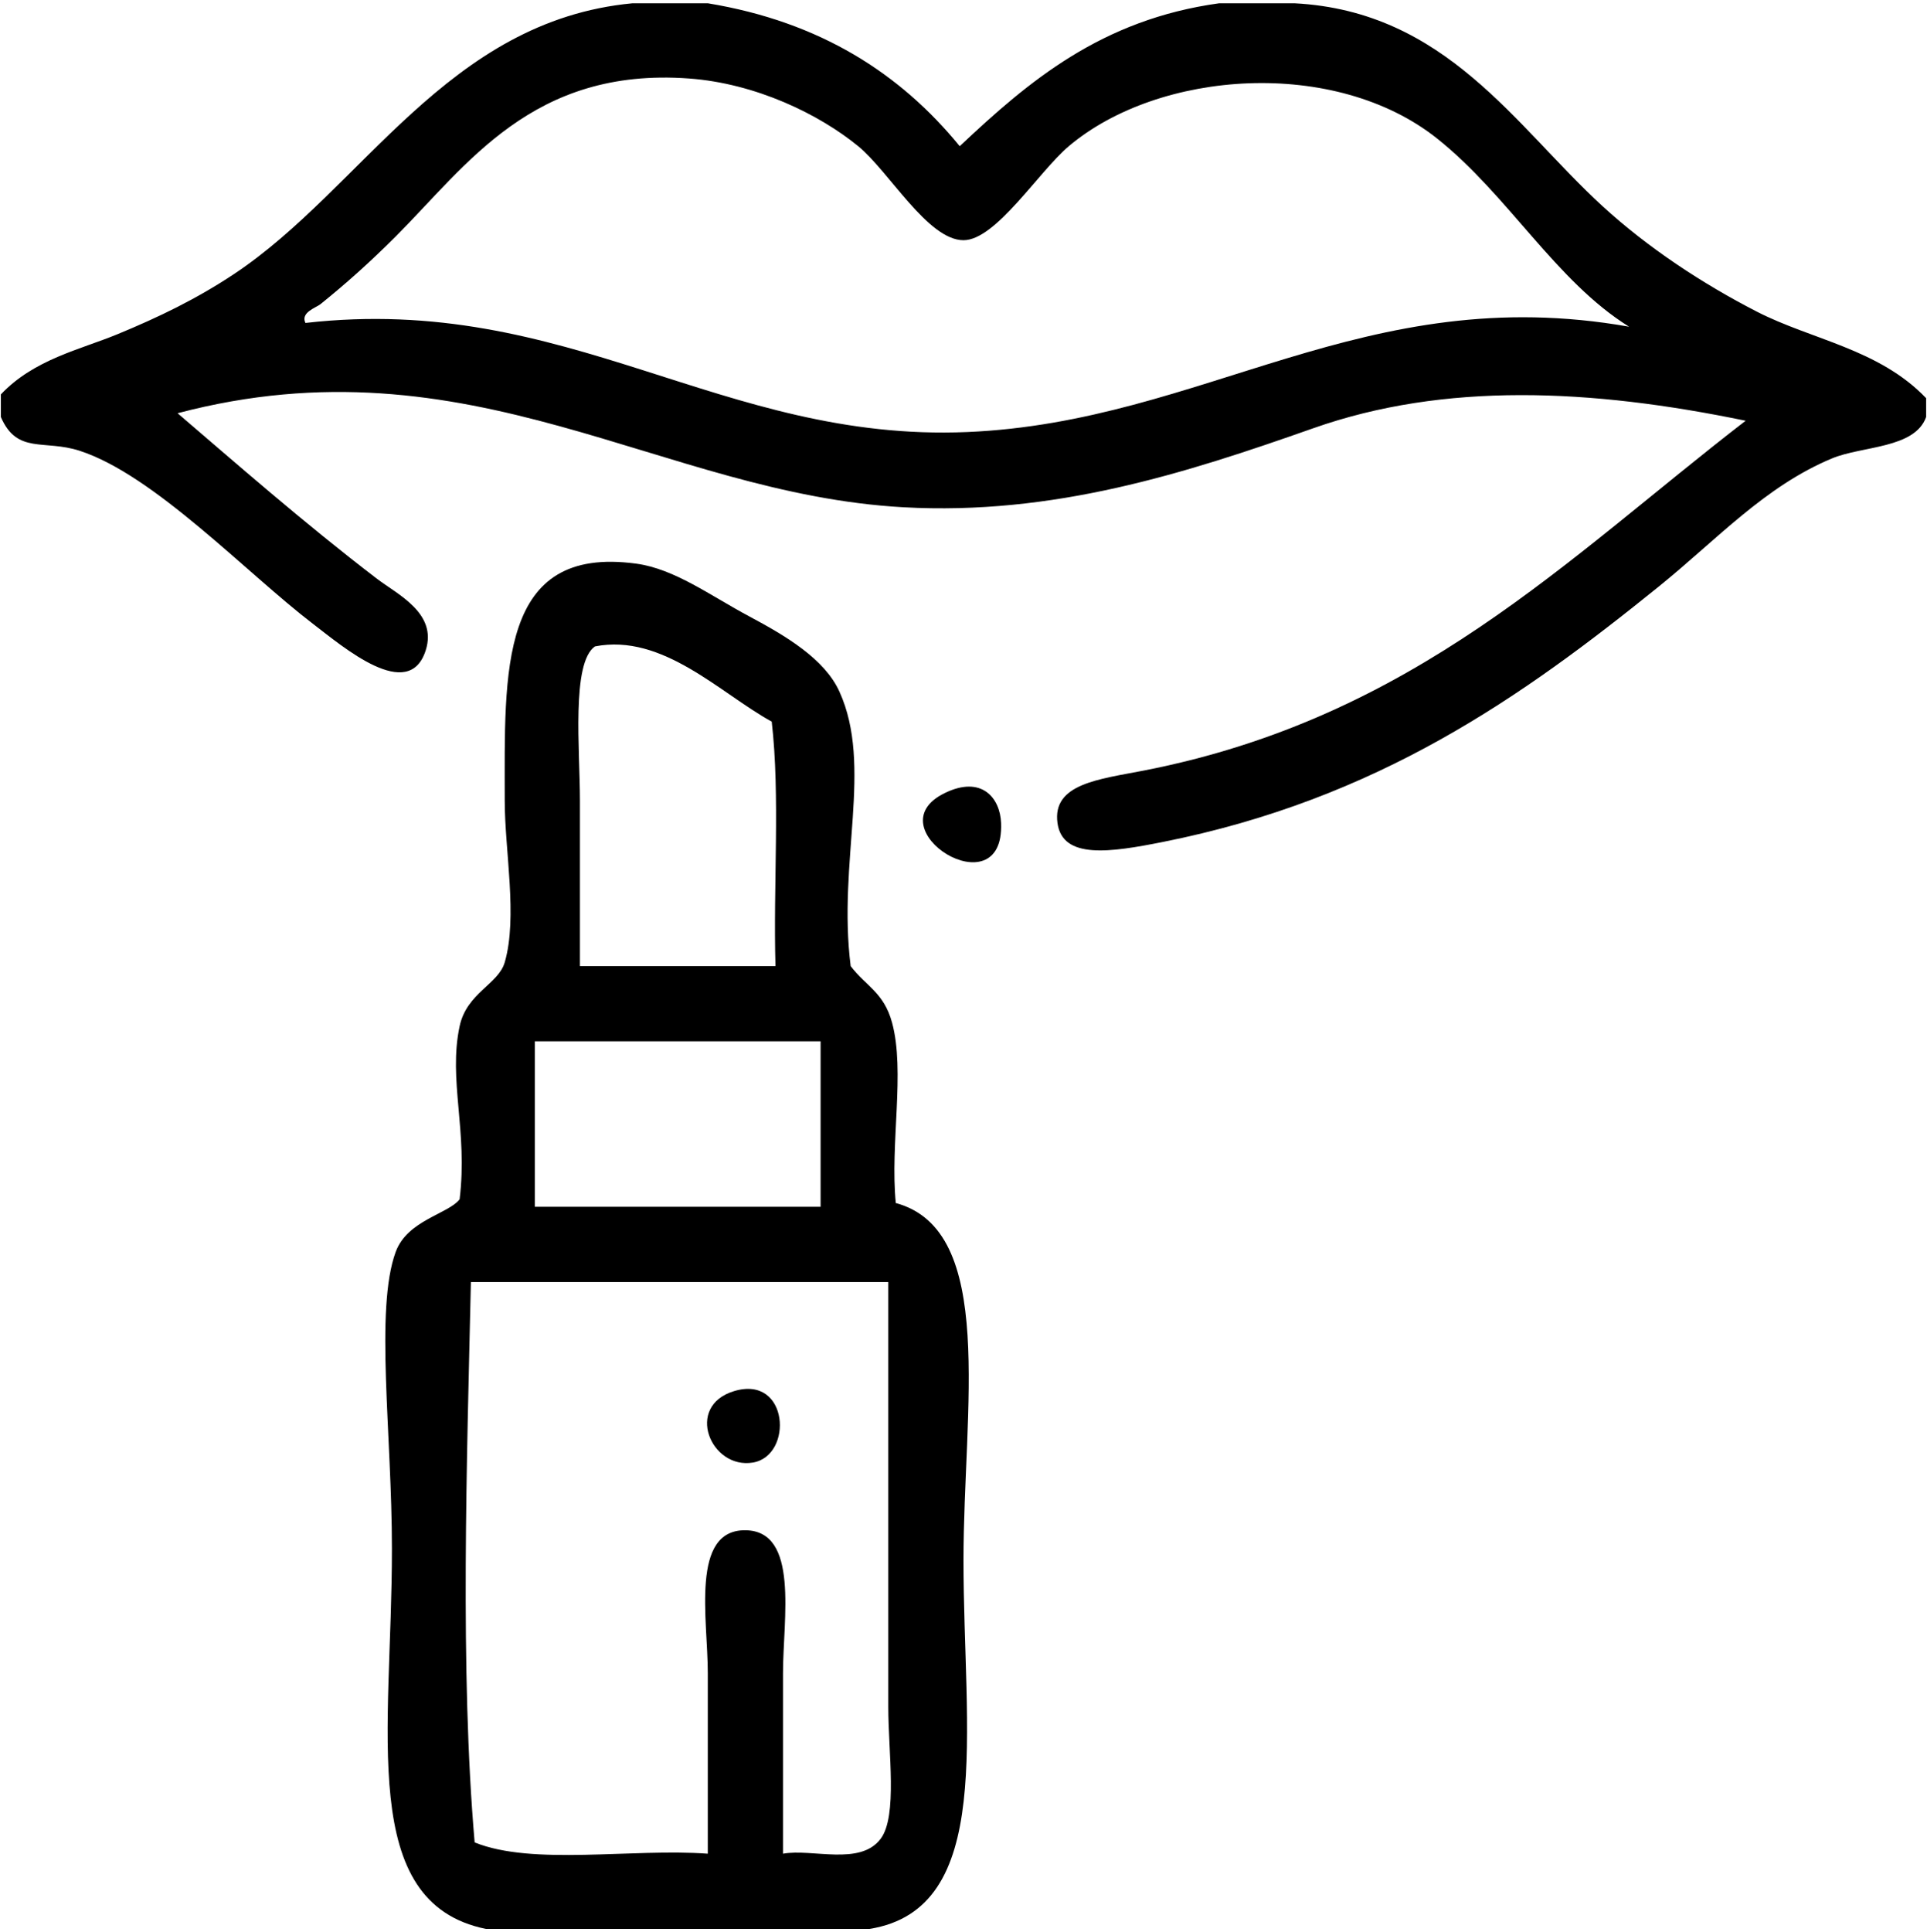 <?xml version="1.0" encoding="UTF-8"?> <svg xmlns="http://www.w3.org/2000/svg" xmlns:xlink="http://www.w3.org/1999/xlink" xmlns:a="http://ns.adobe.com/AdobeSVGViewerExtensions/3.0/" version="1.2" x="0px" y="0px" width="410px" height="411px" viewBox="-0.181 -0.695 410 411" xml:space="preserve"> <defs> </defs> <path fill-rule="evenodd" d="M134.412,0c5.334,0,10.667,0,16.001,0c24.032,3.97,41.003,15.002,53.604,30.403 C218.71,16.56,234.152,3.465,259.223,0c5.334,0,10.667,0,16.001,0c32.318,1.686,47.033,26.201,65.605,43.204 c9.634,8.819,21.188,16.439,32.804,22.402c11.658,5.986,25.985,7.926,36.003,18.402c0,1.333,0,2.667,0,4 c-2.409,6.746-13.599,6.137-20.002,8.801c-14.313,5.954-24.471,17.226-36.804,27.202c-29.142,23.575-59.851,45.29-105.608,54.404 c-11.187,2.229-21.322,3.729-22.402-4c-1.174-8.402,8.844-9.334,18.401-11.201c57.575-11.248,89.993-45.118,128.012-74.406 c-33.044-6.841-64.13-8.23-92.008,1.6c-27.38,9.655-55.301,18.568-87.208,16.802c-51.603-2.858-91.971-36.469-154.414-20.002 c11.752,10.056,26.884,23.344,42.404,35.203c4.385,3.351,12.894,7.305,10.401,15.201c-3.574,11.322-17.577-0.684-24.002-5.601 C52.21,121.149,32.683,100.39,16.801,95.208C9.201,92.729,3.474,96.019,0,88.008c0-1.6,0-3.201,0-4.801 c7.067-7.48,16.847-9.519,24.802-12.801c8.711-3.595,16.751-7.455,24.802-12.801C76.959,39.439,94.926,3.721,134.412,0z M305.627,28.803c-21.732-17.32-59.176-14.622-78.407,1.6c-6.388,5.388-15.522,20.001-22.402,20.001 c-7.59,0-15.827-14.625-22.401-20.001c-8.291-6.78-21.753-13.357-36.003-14.401c-33.326-2.441-47.267,18.464-62.405,33.603 c-5.498,5.497-10.551,10.009-16.001,14.401c-0.962,0.776-4.286,1.751-3.2,4c56.012-6.396,88.381,25.412,140.813,23.202 c50.479-2.127,84.496-32.38,140.812-22.402C330.823,59.087,320.739,40.847,305.627,28.803z"></path> <path fill-rule="evenodd" d="M184.816,409.636c-27.203,0-54.405,0-81.607,0c-27.419-5.605-20.002-42.05-20.002-80.808 c0-24.488-3.656-51.058,0.8-63.205c2.483-6.77,11.169-8.051,13.601-11.201c1.776-14.538-2.438-25.349,0-36.803 c1.515-7.118,8.247-8.927,9.601-13.602c2.788-9.625,0-23.708,0-34.403c0-27.431-1.376-54.42,28.002-50.404 c8.153,1.115,15.72,6.782,24.002,11.201c7.812,4.168,16.042,9.049,19.201,16.001c7.208,15.858-0.417,36.175,2.4,58.405 c3.249,4.271,7.046,5.579,8.801,12.001c2.83,10.358-0.448,25.807,0.8,38.403c21.489,5.795,14.401,43.804,14.401,76.007 C204.817,367.72,211.572,405.349,184.816,409.636z M126.411,136.812c-5.06,3.521-3.201,22.072-3.201,32.802 c0,13.298,0,26.302,0,35.203c13.868,0,27.736,0,41.604,0c-0.502-17.099,1.024-36.228-0.8-52.004 C153.088,146.833,140.853,133.98,126.411,136.812z M113.61,220.819c0,11.734,0,23.469,0,35.203c20.269,0,40.537,0,60.805,0 c0-11.734,0-23.469,0-35.203C154.146,220.819,133.878,220.819,113.61,220.819z M100.809,391.234 c12.336,4.998,33.44,1.229,49.604,2.399c0-12.264,0-23.97,0-38.403c0-11.441-3.738-30.522,8-30.402 c11.518,0.118,8.001,18.852,8.001,30.402c0,14.434,0,26.14,0,38.403c6.204-1.132,16.445,2.668,20.801-3.2 c3.596-4.841,1.601-18.405,1.601-28.002c0-30.358,0-65.519,0-90.408c-29.603,0-59.205,0-88.808,0 C99.174,309.662,97.656,354.917,100.809,391.234z"></path> <path fill-rule="evenodd" d="M200.817,168.015c7.895-3.858,11.804,1.066,12.001,6.4C213.511,193.081,185.398,175.55,200.817,168.015 z"></path> <path fill-rule="evenodd" d="M156.014,295.226c11.7-3.517,12.633,13.755,4,15.201C151.042,311.93,145.417,298.411,156.014,295.226z"></path> </svg> 